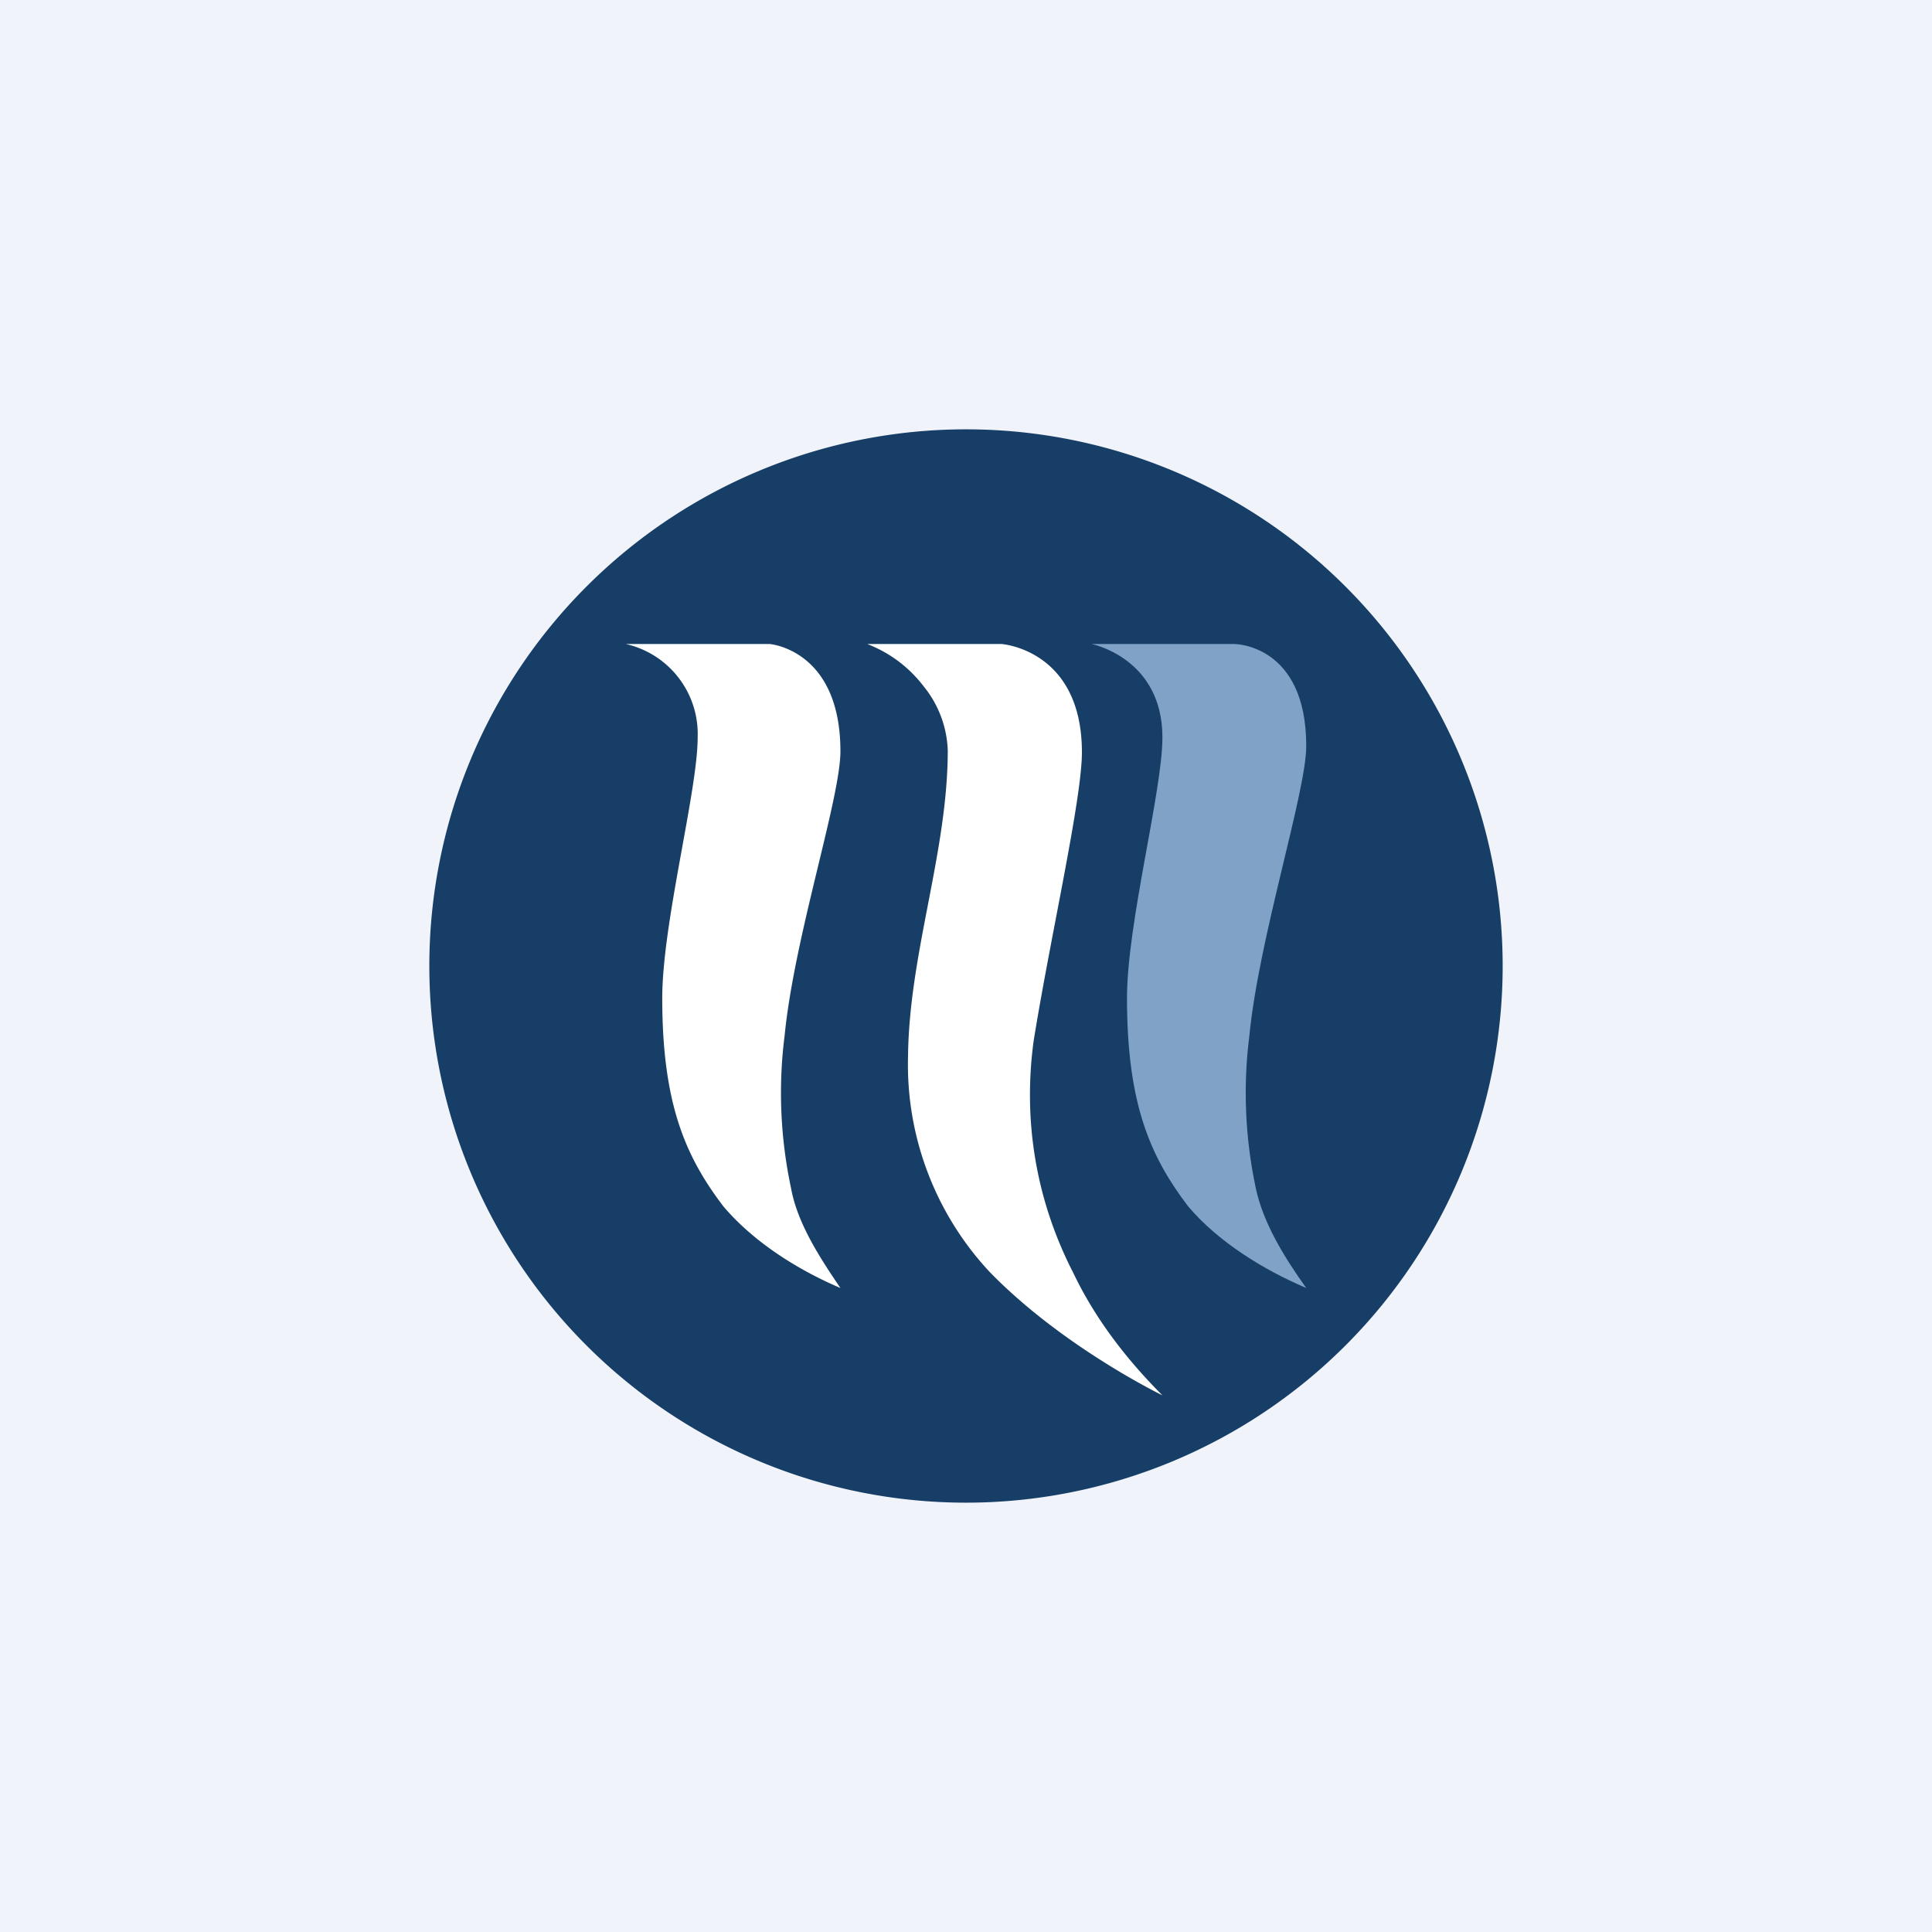 <!-- by TradingView --><svg width="18" height="18" viewBox="0 0 18 18" xmlns="http://www.w3.org/2000/svg"><path fill="#F0F3FA" d="M0 0h18v18H0z"/><path d="M14 9A5 5 0 1 1 4 9a5 5 0 0 1 10 0Z" fill="#163E66"/><path d="M5.83 6h1.34s.66.05.66 1c0 .44-.43 1.73-.52 2.65-.06.47-.04.95.06 1.42.06.33.27.65.46.93-.4-.17-.81-.43-1.09-.76-.35-.46-.57-.95-.57-1.94 0-.7.33-1.93.33-2.43A.86.86 0 0 0 5.83 6Z" fill="#fff"/><path d="M10.17 6h1.33s.67 0 .67.95c0 .43-.44 1.78-.53 2.7-.06.47-.04.95.06 1.42.07.33.27.65.47.93-.4-.17-.82-.43-1.1-.76-.35-.46-.57-.95-.57-1.94 0-.7.33-1.93.33-2.43 0-.74-.66-.87-.66-.87Z" fill="#7FA2C6"/><path d="M8.08 6h1.25s.75.05.75 1.01c0 .44-.3 1.75-.45 2.69-.1.74.02 1.48.37 2.16.2.42.49.8.83 1.14 0 0-.93-.45-1.61-1.15a2.83 2.83 0 0 1-.76-2.01c.01-.96.37-1.9.37-2.85a1 1 0 0 0-.22-.59c-.13-.17-.3-.31-.53-.4Z" fill="#fff"/></svg>